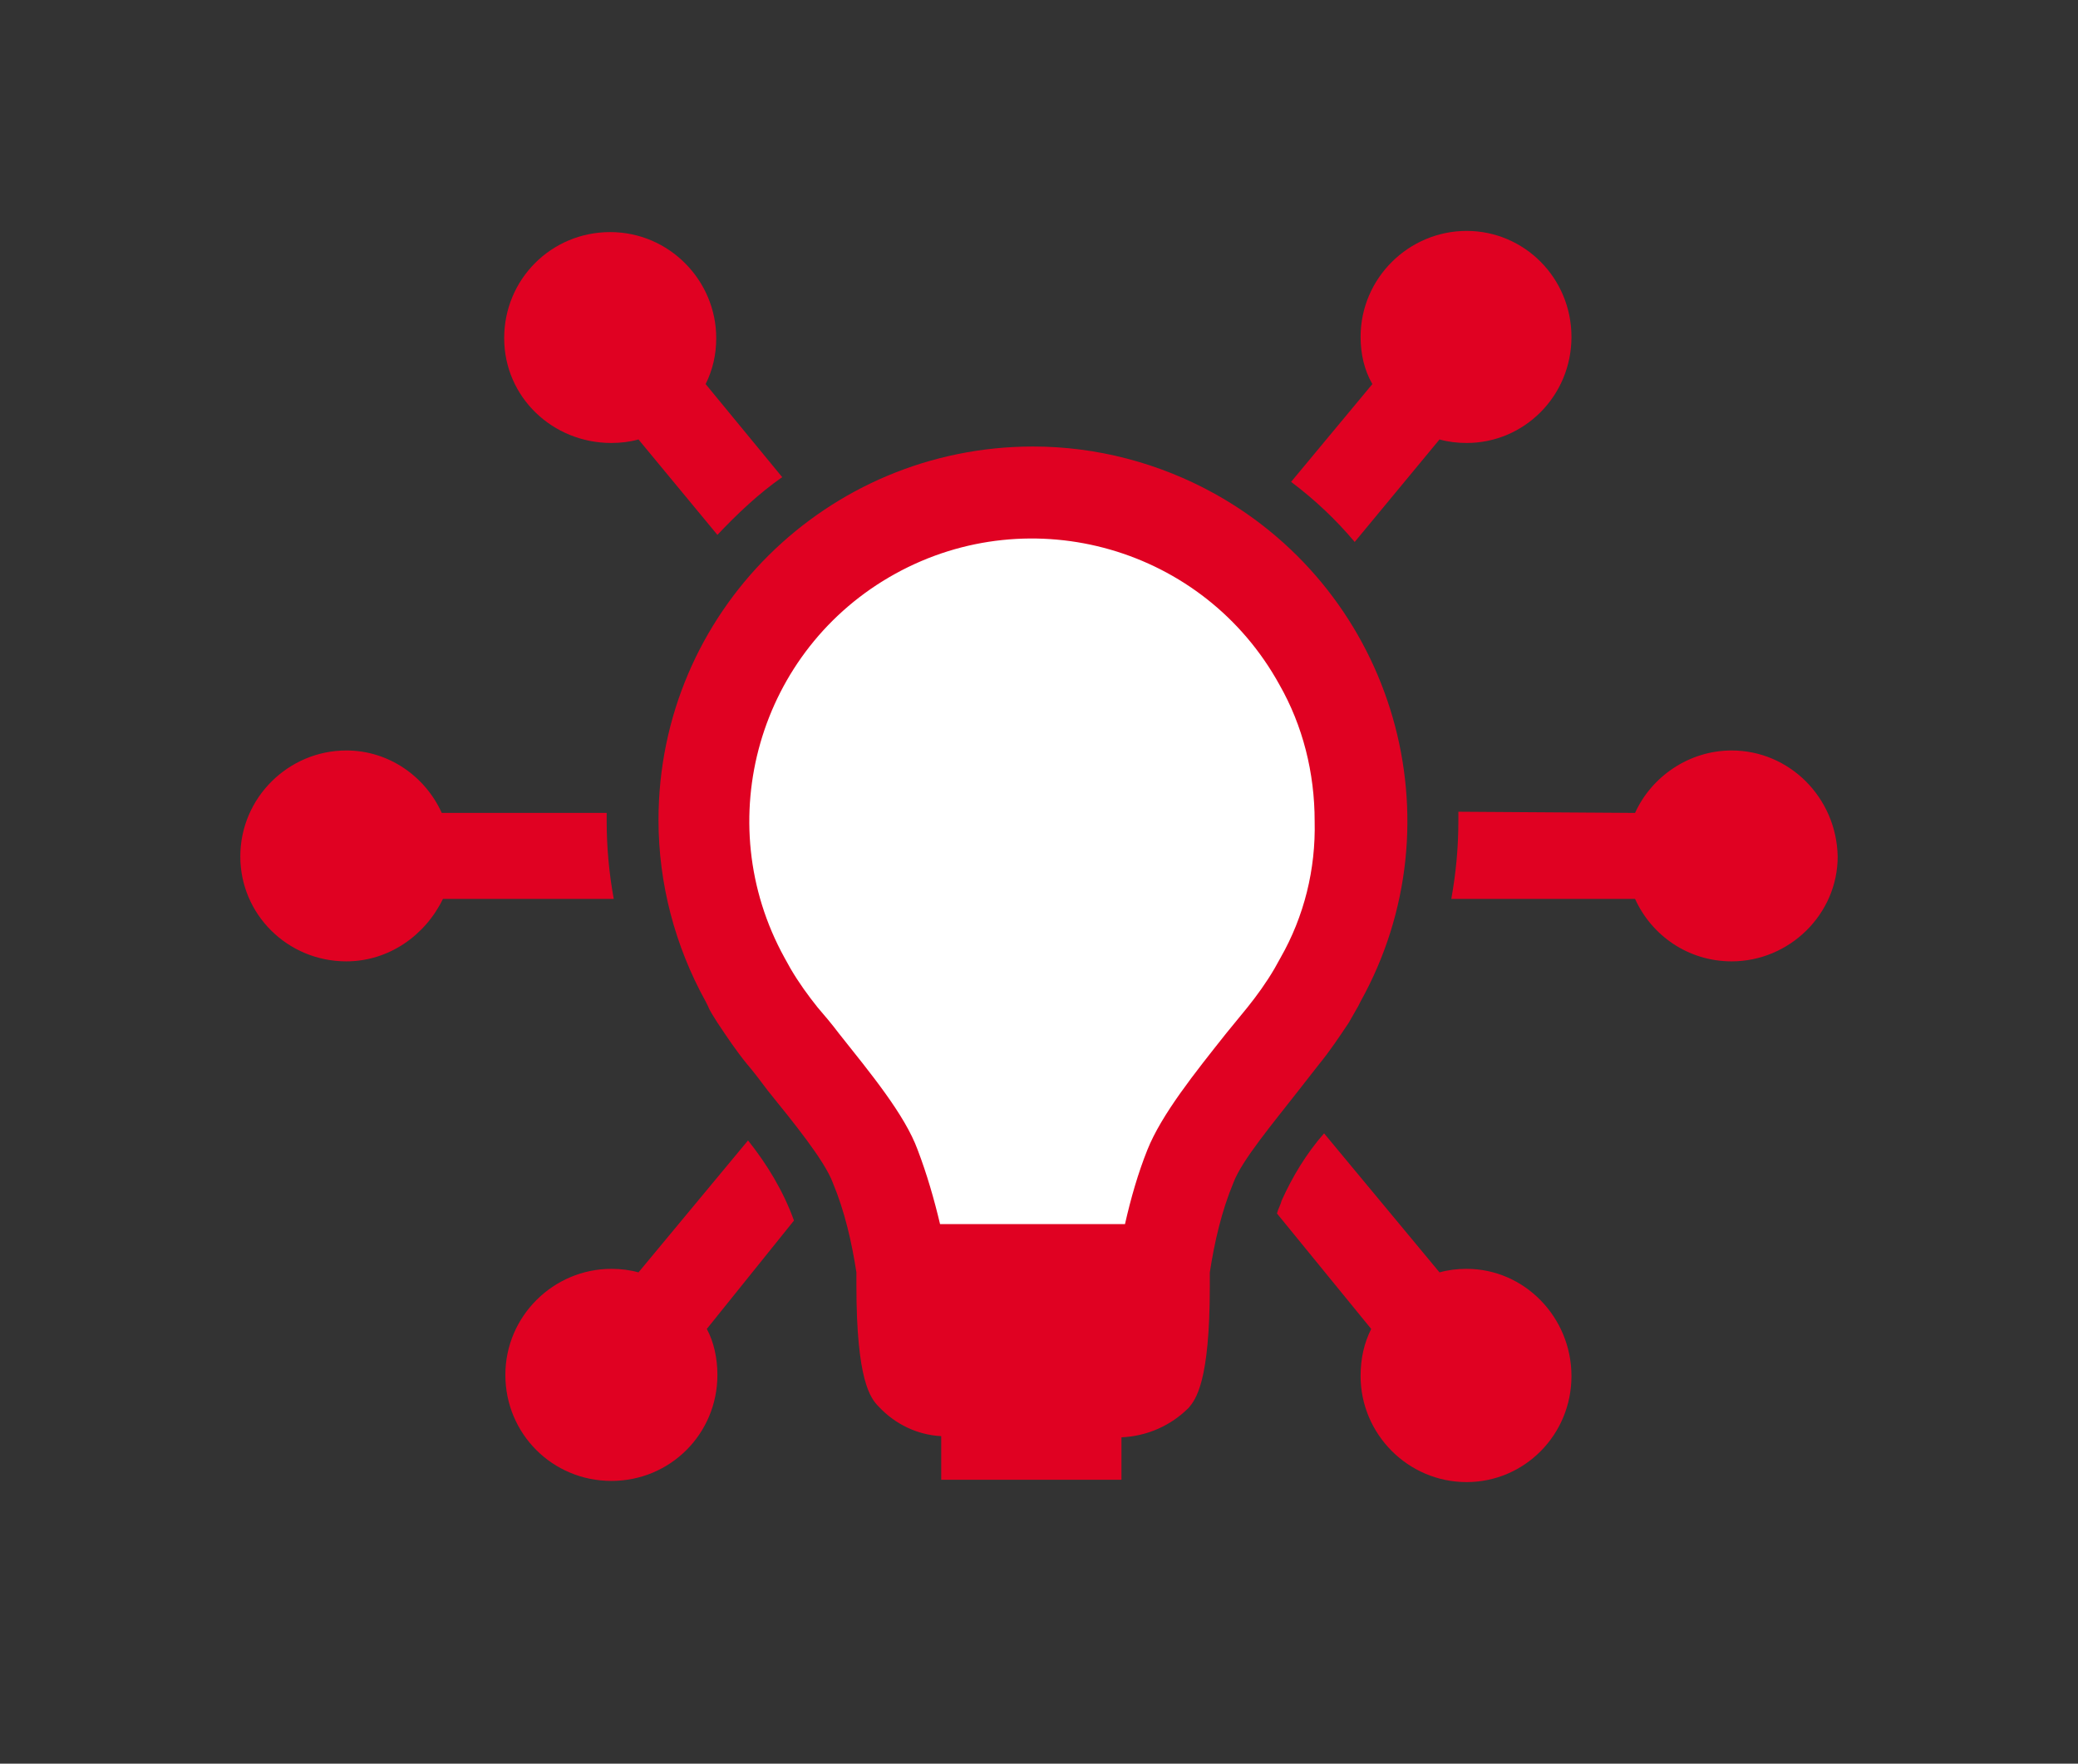 <?xml version="1.0" encoding="utf-8"?>
<!-- Generator: Adobe Illustrator 26.0.2, SVG Export Plug-In . SVG Version: 6.00 Build 0)  -->
<svg version="1.1" id="Layer_1" xmlns="http://www.w3.org/2000/svg" xmlns:xlink="http://www.w3.org/1999/xlink" x="0px" y="0px"
	 viewBox="0 0 176.4 149.7" style="enable-background:new 0 0 176.4 149.7;" xml:space="preserve">
<rect x="0" y="0" width="176.4" height="149.7" fill="#333333" stroke="none"/>
<style type="text/css">
	.st0{fill:#FFFFFF;}
	.st1{fill:#E00122;}
</style>
<g id="Layer_3">
	<path class="st0" d="M78.2,116.1v-3.7l-0.5-0.2c-1.1-0.5-2.1-1.2-2.9-2.2c-1.4-1.6-2.2-3.9-2.2-10.2v-0.6c0-4.6-3.1-8.2-5.8-11.5
		c-0.6-0.8-1.3-1.5-1.8-2.3c-3.5-4.7-5.4-10.4-5.4-16.2c0-15.5,12.5-28.1,28-28.2c15.5,0,28.1,12.5,28.2,28c0,5-1.3,9.9-3.8,14.2
		c-1,1.6-2.2,3.2-3.4,4.6c-1.8,1.9-3.3,4.1-4.5,6.4c-0.6,1.6-1,3.2-1.3,4.8v0.7c0,6.3-0.9,8.6-2.2,10.2c-0.8,1-1.9,1.8-3.1,2.3
		l-0.5,0.2v3.6L78.2,116.1z"/>
	<g>
		<path class="st1" d="M147,63.7c-3.6,0-6.8,2.2-8.2,5.3h0l-15-0.1v0.8c0,2.2-0.2,4.4-0.6,6.6h15.6c1.4,3.1,4.5,5.3,8.2,5.3
			c4.9,0,9-4,9-8.9C155.9,67.7,151.9,63.7,147,63.7z"/>
		<path class="st1" d="M124.5,107.7c-0.8,0-1.6,0.1-2.3,0.3l0,0l-9.8-11.8c-1.5,1.7-2.7,3.7-3.6,5.7c-0.1,0.4-0.3,0.7-0.4,1.1l8,9.8
			l0,0c-0.6,1.2-0.9,2.5-0.9,4c0,4.9,4,9,9,9c4.9,0,8.9-4,8.9-9S129.4,107.7,124.5,107.7z"/>
		<path class="st1" d="M51.9,37.6c0.8,0,1.6-0.1,2.3-0.3l0,0l6.7,8.1c1.7-1.8,3.5-3.5,5.5-4.9l-6.5-7.9l0,0c0.6-1.2,0.9-2.5,0.9-3.9
			c0-4.9-4-9-9-9s-9,4-9,9S46.9,37.6,51.9,37.6z"/>
		<path class="st1" d="M109.6,40.9c2,1.5,3.8,3.2,5.4,5.1l7.2-8.7l0,0c0.7,0.2,1.5,0.3,2.3,0.3c4.9,0,8.9-4,8.9-9s-4-9-8.9-9
			c-4.9,0-9,4-9,9c0,1.4,0.3,2.8,1,4l0,0L109.6,40.9z"/>
		<path class="st1" d="M67.4,103.6c-0.9-2.5-2.3-4.8-3.9-6.8L54.2,108l0,0c-0.7-0.2-1.5-0.3-2.3-0.3c-4.9,0-9,4-9,9s4,9,9,9s9-4,9-9
			c0-1.4-0.3-2.8-0.9-3.9l0,0L67.4,103.6z"/>
		<path class="st1" d="M52.1,76.3c-0.4-2.2-0.6-4.4-0.6-6.6V69h-14c-1.4-3.1-4.5-5.3-8.1-5.3c-4.9,0-9,4-9,9c0,4.9,4,8.9,9,8.9
			c3.6,0,6.7-2.2,8.2-5.3H52.1z"/>
		<path class="st1" d="M112,90.3c0.9-1.1,1.7-2.3,2.5-3.5c0.3-0.5,0.5-0.9,0.8-1.4l0.2-0.4c8.5-15.3,2.9-34.6-12.4-43.1
			c-4.7-2.6-10-4-15.4-4c-17.5,0-31.8,14.1-31.8,31.7c0,5.4,1.4,10.7,4,15.4l0.2,0.4c0.2,0.5,0.5,0.9,0.8,1.4
			c0.8,1.2,1.6,2.4,2.5,3.5c0.6,0.7,1.2,1.5,1.8,2.3c2.1,2.6,4.8,5.9,5.5,7.8c1,2.4,1.6,5,2,7.6v1.1c0,8.1,1.2,9.6,1.9,10.3
			c1.4,1.5,3.3,2.4,5.3,2.5v3.7h15.3V122c2.2-0.1,4.2-1,5.7-2.5c0.6-0.7,1.8-2.2,1.8-10.3V108c0.4-2.6,1-5.2,2-7.6
			c0.7-1.9,3.4-5.1,5.5-7.8L112,90.3z M108.7,81.3l-0.5,0.9c-0.7,1.2-1.5,2.3-2.3,3.3l-1.8,2.2c-2.7,3.4-5.5,6.9-6.7,9.9
			c-0.8,2-1.4,4.1-1.9,6.3H79.8c-0.5-2.1-1.1-4.2-1.9-6.3c-1.1-3-4-6.5-6.7-9.9c-0.6-0.8-1.2-1.5-1.8-2.2c-0.8-1-1.6-2.1-2.3-3.3
			l-0.5-0.9c-6.4-11.6-2.2-26.2,9.4-32.6c11.6-6.4,26.2-2.2,32.6,9.4c2,3.5,3,7.5,3,11.6C111.7,73.8,110.7,77.8,108.7,81.3
			L108.7,81.3z"/>
	</g>
</g>
</svg>
